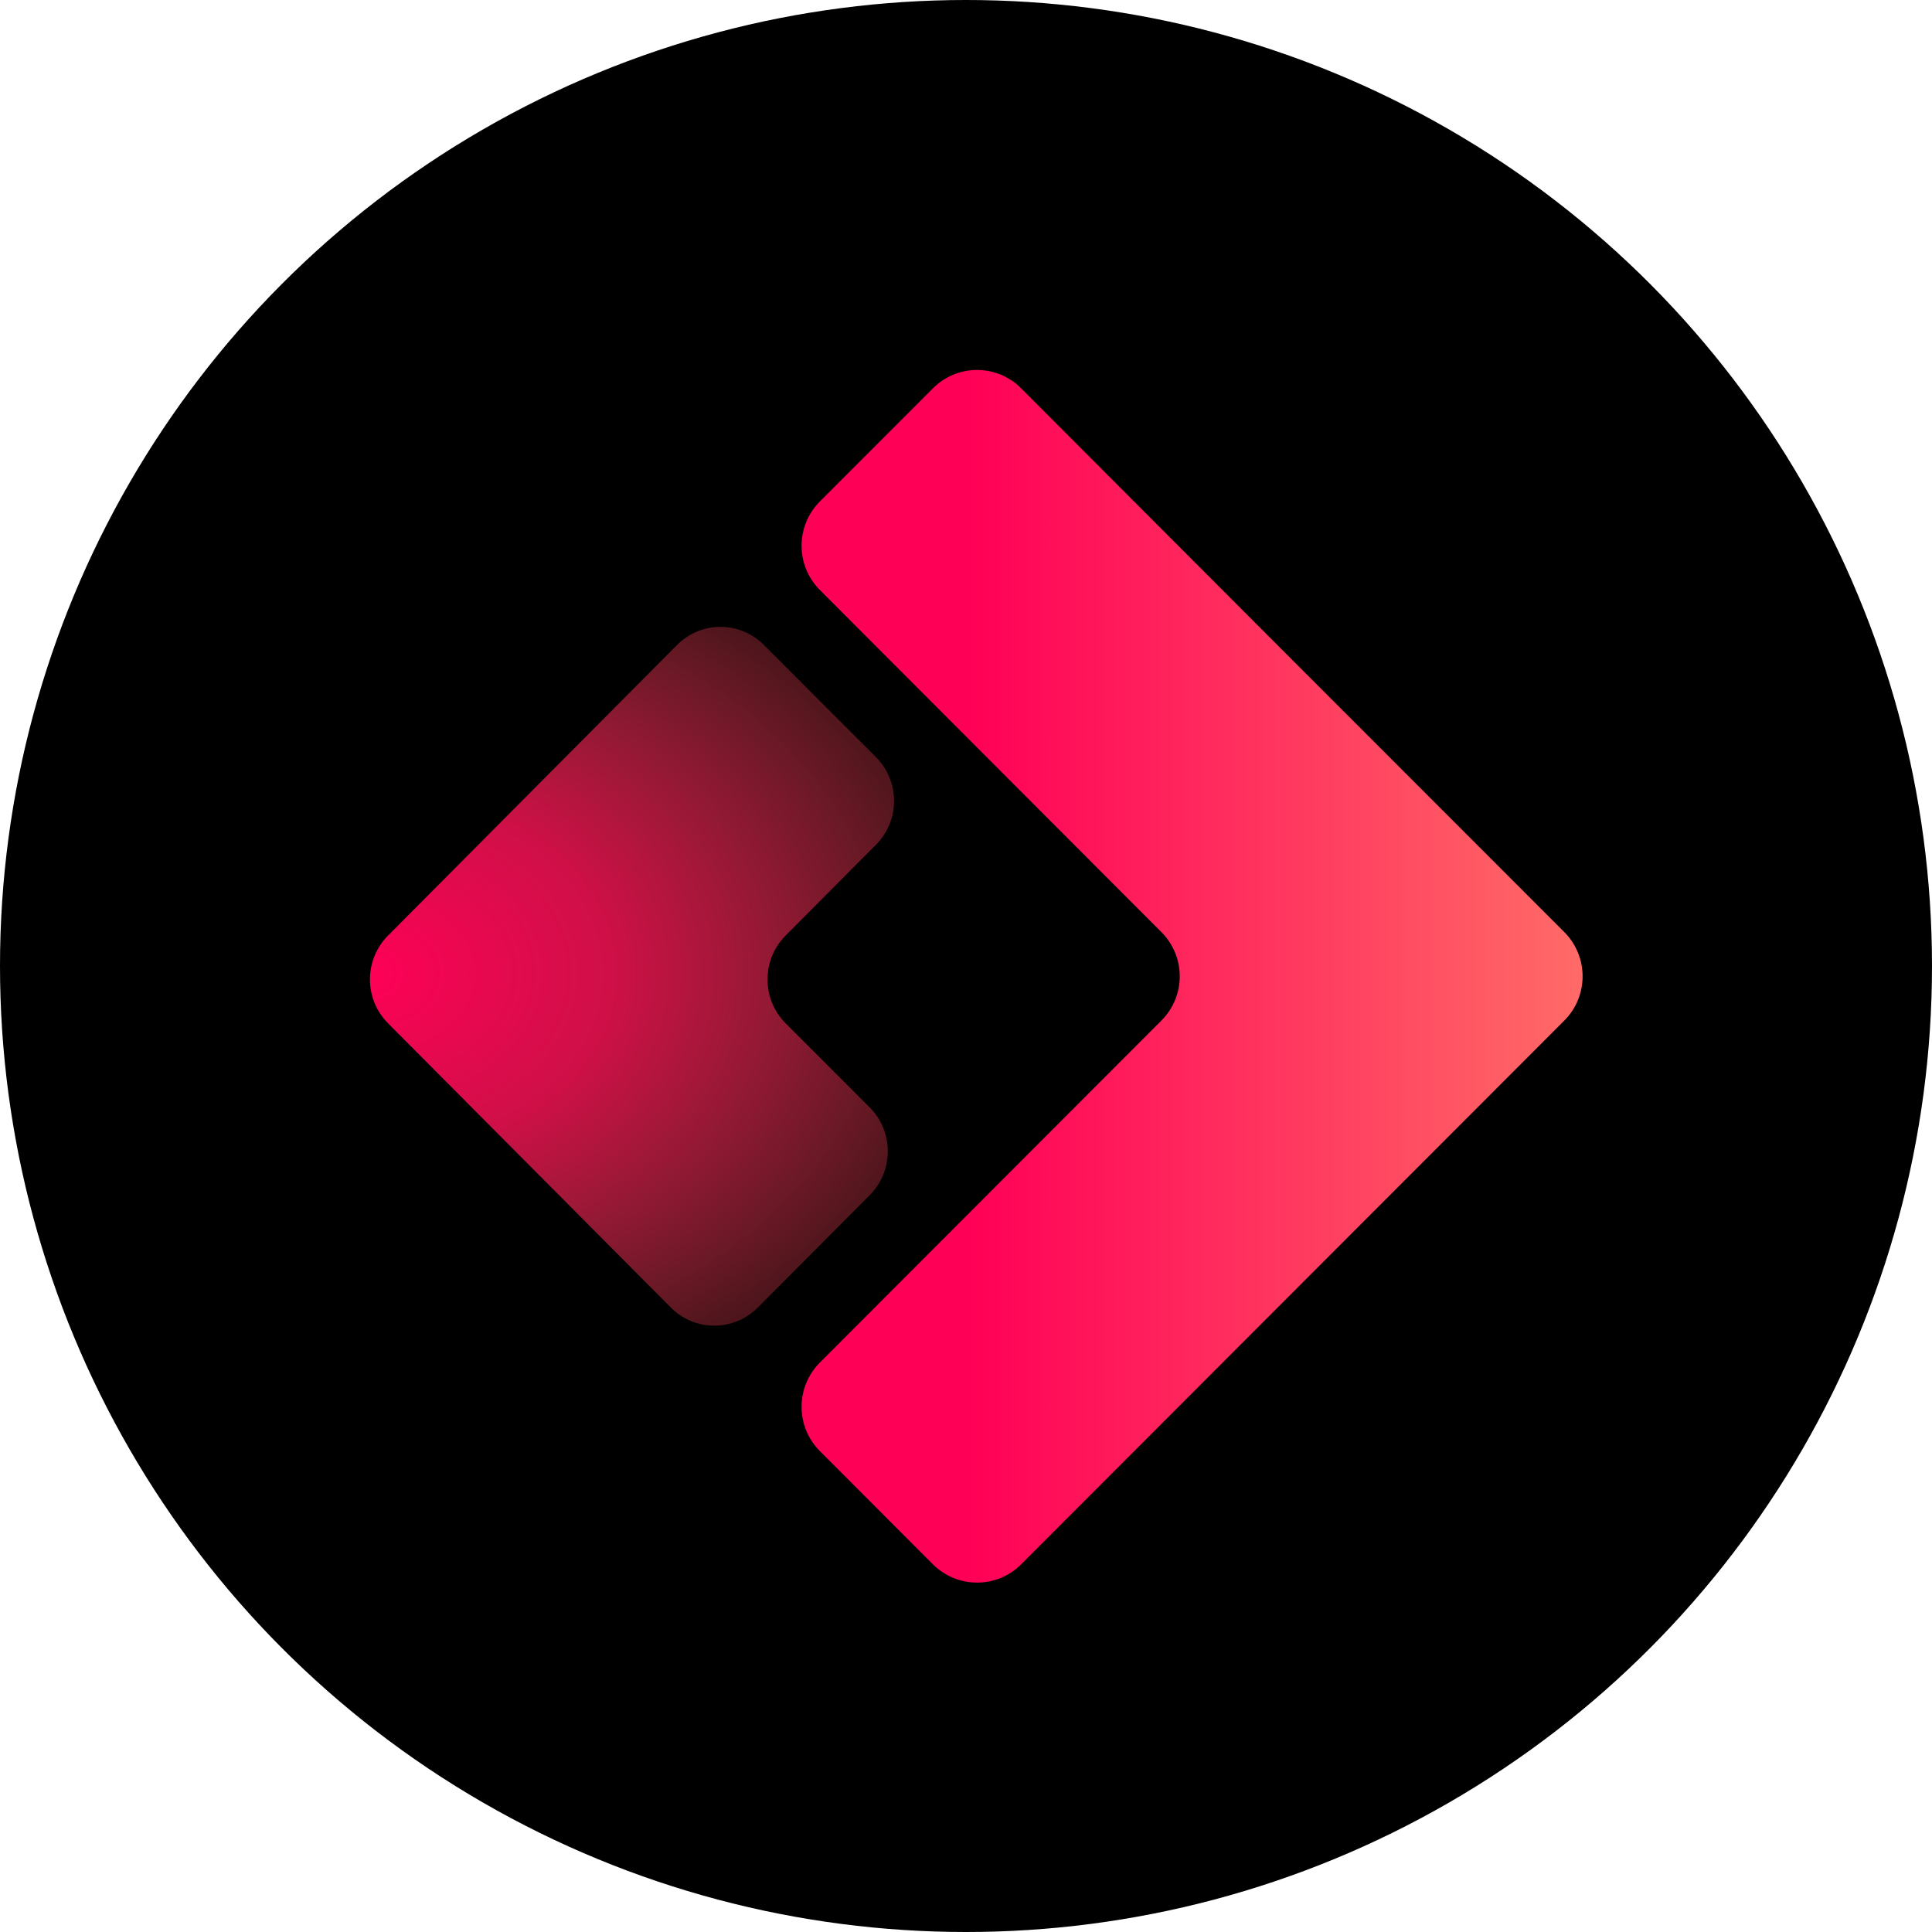 <?xml version="1.0" encoding="UTF-8"?>
<svg width="94px" height="94px" viewBox="0 0 94 94" version="1.1" xmlns="http://www.w3.org/2000/svg" xmlns:xlink="http://www.w3.org/1999/xlink">
    <title>Group 6</title>
    <defs>
        <linearGradient x1="21.765%" y1="50.005%" x2="119.993%" y2="50.005%" id="linearGradient-1">
            <stop stop-color="#FF0057" offset="0%"></stop>
            <stop stop-color="#FF5F65" offset="70%"></stop>
            <stop stop-color="#FF846B" offset="100%"></stop>
        </linearGradient>
        <radialGradient cx="0%" cy="50%" fx="0%" fy="50%" r="152.586%" gradientTransform="translate(0,0.5),scale(1,0.75),scale(1,0.736),translate(-0,-0.5)" id="radialGradient-2">
            <stop stop-color="#FF0057" offset="0%"></stop>
            <stop stop-color="#FF1358" stop-opacity="0.813" offset="30.322%"></stop>
            <stop stop-color="#FF655D" stop-opacity="0" offset="100%"></stop>
        </radialGradient>
    </defs>
    <g id="Page-1" stroke="none" stroke-width="1" fill="none" fill-rule="evenodd">
        <g id="Byta-DLA-page" transform="translate(-911, -759)">
            <g id="Group-2" transform="translate(185, 708)">
                <g id="Group-12" transform="translate(726, 0)">
                    <g id="Group-6" transform="translate(0, 51)">
                        <circle id="Oval" fill="#000000" cx="47" cy="47" r="47"></circle>
                        <g id="Group" transform="translate(18, 18)" fill-rule="nonzero">
                            <g id="branding-/-byta-logo-2020">
                                <path d="M58.118,27.357 L43.622,12.855 L31.678,0.889 C31.111,0.32 30.34,0 29.537,0 C28.734,0 27.963,0.32 27.395,0.889 L21.882,6.406 C20.706,7.593 20.706,9.509 21.882,10.697 L38.513,27.357 C39.081,27.926 39.4,28.698 39.4,29.503 C39.4,30.307 39.081,31.079 38.513,31.648 L21.882,48.302 C20.706,49.49 20.706,51.405 21.882,52.593 L27.395,58.116 C28.581,59.295 30.493,59.295 31.678,58.116 L58.118,31.648 C59.294,30.461 59.294,28.545 58.118,27.357 L58.118,27.357 Z" id="Path" fill="url(#linearGradient-1)"></path>
                                <path d="M24.62,18.836 C25.183,19.4 25.5,20.168 25.5,20.968 C25.5,21.768 25.183,22.536 24.62,23.101 L20.221,27.521 C19.051,28.699 19.051,30.608 20.221,31.786 L24.317,35.883 C25.488,37.061 25.488,38.97 24.317,40.148 L18.871,45.617 C18.31,46.182 17.549,46.5 16.755,46.5 C15.961,46.5 15.2,46.182 14.639,45.617 L0.878,31.786 C-0.293,30.608 -0.293,28.699 0.878,27.521 L14.942,13.38 C16.109,12.207 17.999,12.207 19.166,13.38 L24.62,18.836 Z" id="Path" fill="url(#radialGradient-2)"></path>
                            </g>
                        </g>
                    </g>
                </g>
            </g>
        </g>
    </g>
</svg>